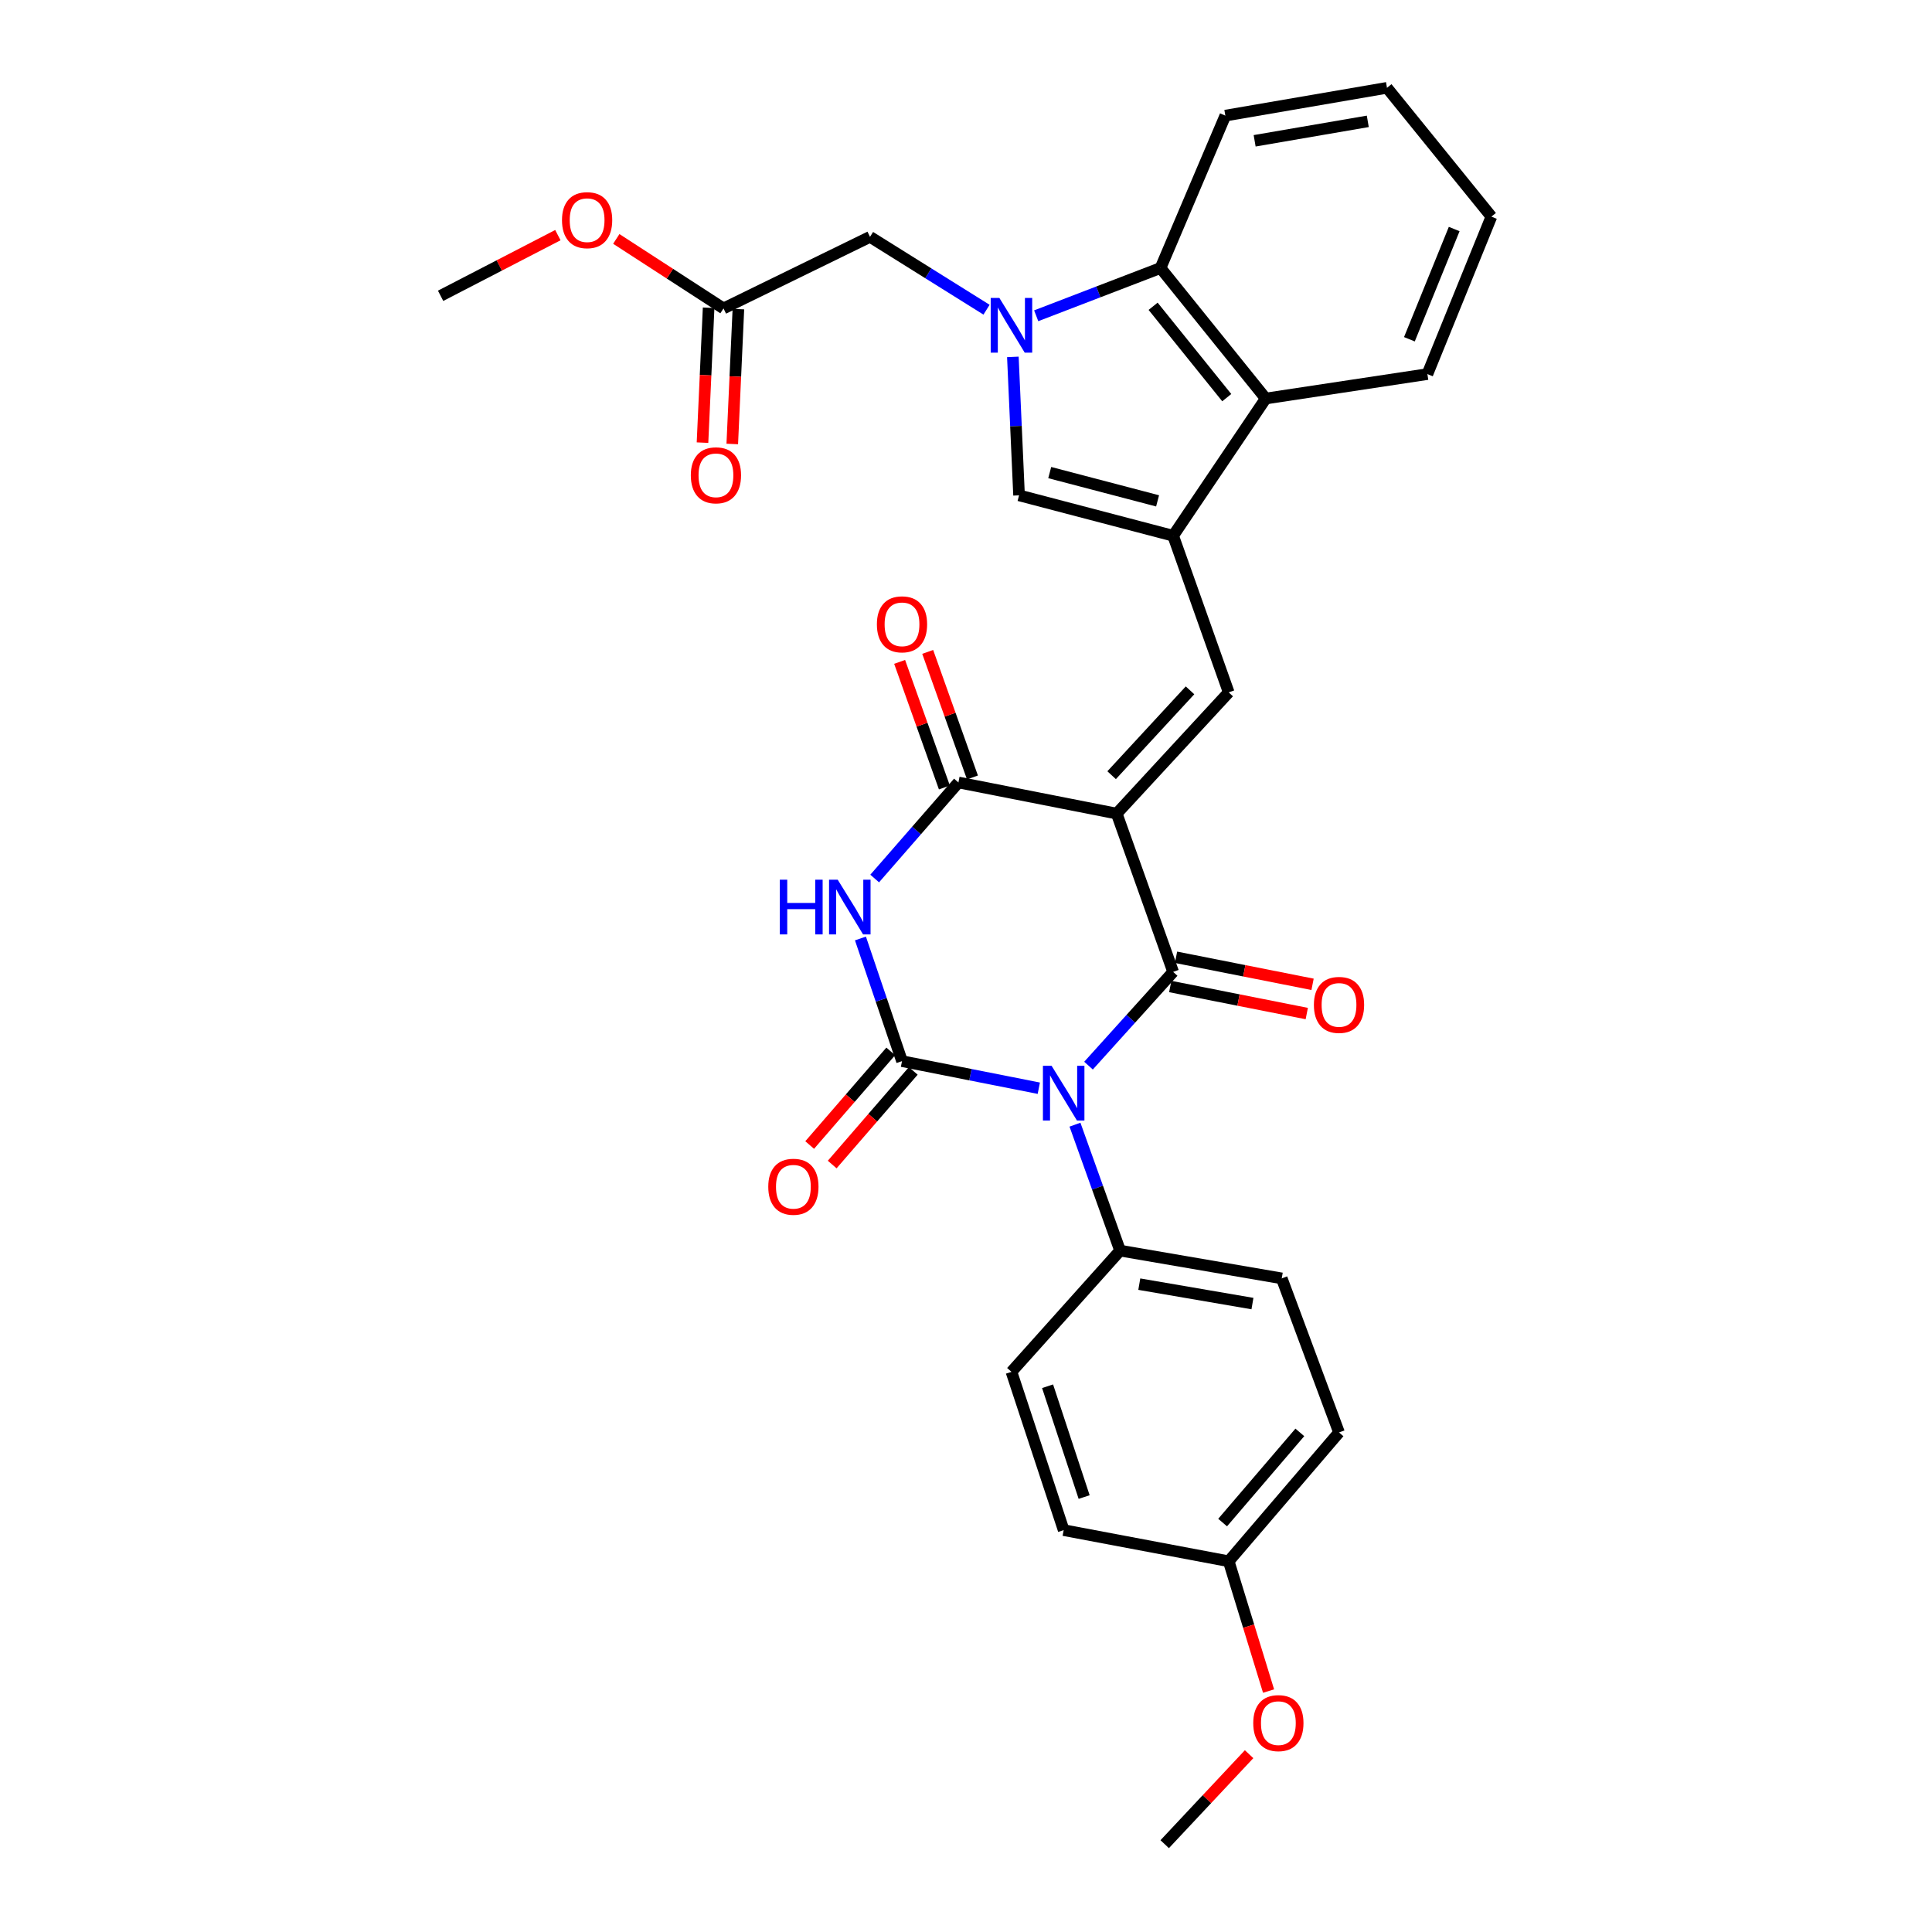 <?xml version='1.0' encoding='iso-8859-1'?>
<svg version='1.1' baseProfile='full'
              xmlns='http://www.w3.org/2000/svg'
                      xmlns:rdkit='http://www.rdkit.org/xml'
                      xmlns:xlink='http://www.w3.org/1999/xlink'
                  xml:space='preserve'
width='1000px' height='1000px' viewBox='0 0 1000 1000'>
<!-- END OF HEADER -->
<rect style='opacity:1.0;fill:#FFFFFF;stroke:none' width='1000' height='1000' x='0' y='0'> </rect>
<path class='bond-1' d='M 563.411,551.57 L 585.313,527.31' style='fill:none;fill-rule:evenodd;stroke:#0000FF;stroke-width:6px;stroke-linecap:butt;stroke-linejoin:miter;stroke-opacity:1' />
<path class='bond-1' d='M 585.313,527.31 L 607.215,503.05' style='fill:none;fill-rule:evenodd;stroke:#000000;stroke-width:6px;stroke-linecap:butt;stroke-linejoin:miter;stroke-opacity:1' />
<path class='bond-2' d='M 537.685,563.26 L 502.281,556.253' style='fill:none;fill-rule:evenodd;stroke:#0000FF;stroke-width:6px;stroke-linecap:butt;stroke-linejoin:miter;stroke-opacity:1' />
<path class='bond-2' d='M 502.281,556.253 L 466.878,549.247' style='fill:none;fill-rule:evenodd;stroke:#000000;stroke-width:6px;stroke-linecap:butt;stroke-linejoin:miter;stroke-opacity:1' />
<path class='bond-11' d='M 556.405,582.132 L 568.08,614.726' style='fill:none;fill-rule:evenodd;stroke:#0000FF;stroke-width:6px;stroke-linecap:butt;stroke-linejoin:miter;stroke-opacity:1' />
<path class='bond-11' d='M 568.08,614.726 L 579.756,647.32' style='fill:none;fill-rule:evenodd;stroke:#000000;stroke-width:6px;stroke-linecap:butt;stroke-linejoin:miter;stroke-opacity:1' />
<path class='bond-0' d='M 578.008,421.118 L 607.215,503.05' style='fill:none;fill-rule:evenodd;stroke:#000000;stroke-width:6px;stroke-linecap:butt;stroke-linejoin:miter;stroke-opacity:1' />
<path class='bond-7' d='M 578.008,421.118 L 635.976,358.369' style='fill:none;fill-rule:evenodd;stroke:#000000;stroke-width:6px;stroke-linecap:butt;stroke-linejoin:miter;stroke-opacity:1' />
<path class='bond-7' d='M 575.376,401.241 L 615.953,357.317' style='fill:none;fill-rule:evenodd;stroke:#000000;stroke-width:6px;stroke-linecap:butt;stroke-linejoin:miter;stroke-opacity:1' />
<path class='bond-32' d='M 578.008,421.118 L 496.076,405.002' style='fill:none;fill-rule:evenodd;stroke:#000000;stroke-width:6px;stroke-linecap:butt;stroke-linejoin:miter;stroke-opacity:1' />
<path class='bond-14' d='M 605.717,510.614 L 641.051,517.613' style='fill:none;fill-rule:evenodd;stroke:#000000;stroke-width:6px;stroke-linecap:butt;stroke-linejoin:miter;stroke-opacity:1' />
<path class='bond-14' d='M 641.051,517.613 L 676.384,524.612' style='fill:none;fill-rule:evenodd;stroke:#FF0000;stroke-width:6px;stroke-linecap:butt;stroke-linejoin:miter;stroke-opacity:1' />
<path class='bond-14' d='M 608.713,495.486 L 644.047,502.485' style='fill:none;fill-rule:evenodd;stroke:#000000;stroke-width:6px;stroke-linecap:butt;stroke-linejoin:miter;stroke-opacity:1' />
<path class='bond-14' d='M 644.047,502.485 L 679.381,509.484' style='fill:none;fill-rule:evenodd;stroke:#FF0000;stroke-width:6px;stroke-linecap:butt;stroke-linejoin:miter;stroke-opacity:1' />
<path class='bond-3' d='M 466.878,549.247 L 456.122,517.501' style='fill:none;fill-rule:evenodd;stroke:#000000;stroke-width:6px;stroke-linecap:butt;stroke-linejoin:miter;stroke-opacity:1' />
<path class='bond-3' d='M 456.122,517.501 L 445.366,485.756' style='fill:none;fill-rule:evenodd;stroke:#0000FF;stroke-width:6px;stroke-linecap:butt;stroke-linejoin:miter;stroke-opacity:1' />
<path class='bond-13' d='M 461.048,544.199 L 440.067,568.433' style='fill:none;fill-rule:evenodd;stroke:#000000;stroke-width:6px;stroke-linecap:butt;stroke-linejoin:miter;stroke-opacity:1' />
<path class='bond-13' d='M 440.067,568.433 L 419.085,592.666' style='fill:none;fill-rule:evenodd;stroke:#FF0000;stroke-width:6px;stroke-linecap:butt;stroke-linejoin:miter;stroke-opacity:1' />
<path class='bond-13' d='M 472.707,554.294 L 451.726,578.527' style='fill:none;fill-rule:evenodd;stroke:#000000;stroke-width:6px;stroke-linecap:butt;stroke-linejoin:miter;stroke-opacity:1' />
<path class='bond-13' d='M 451.726,578.527 L 430.744,602.76' style='fill:none;fill-rule:evenodd;stroke:#FF0000;stroke-width:6px;stroke-linecap:butt;stroke-linejoin:miter;stroke-opacity:1' />
<path class='bond-4' d='M 452.734,454.718 L 474.405,429.86' style='fill:none;fill-rule:evenodd;stroke:#0000FF;stroke-width:6px;stroke-linecap:butt;stroke-linejoin:miter;stroke-opacity:1' />
<path class='bond-4' d='M 474.405,429.86 L 496.076,405.002' style='fill:none;fill-rule:evenodd;stroke:#000000;stroke-width:6px;stroke-linecap:butt;stroke-linejoin:miter;stroke-opacity:1' />
<path class='bond-16' d='M 503.339,402.414 L 491.758,369.915' style='fill:none;fill-rule:evenodd;stroke:#000000;stroke-width:6px;stroke-linecap:butt;stroke-linejoin:miter;stroke-opacity:1' />
<path class='bond-16' d='M 491.758,369.915 L 480.176,337.416' style='fill:none;fill-rule:evenodd;stroke:#FF0000;stroke-width:6px;stroke-linecap:butt;stroke-linejoin:miter;stroke-opacity:1' />
<path class='bond-16' d='M 488.813,407.591 L 477.231,375.092' style='fill:none;fill-rule:evenodd;stroke:#000000;stroke-width:6px;stroke-linecap:butt;stroke-linejoin:miter;stroke-opacity:1' />
<path class='bond-16' d='M 477.231,375.092 L 465.649,342.593' style='fill:none;fill-rule:evenodd;stroke:#FF0000;stroke-width:6px;stroke-linecap:butt;stroke-linejoin:miter;stroke-opacity:1' />
<path class='bond-5' d='M 524.258,184.728 L 525.858,220.558' style='fill:none;fill-rule:evenodd;stroke:#0000FF;stroke-width:6px;stroke-linecap:butt;stroke-linejoin:miter;stroke-opacity:1' />
<path class='bond-5' d='M 525.858,220.558 L 527.459,256.389' style='fill:none;fill-rule:evenodd;stroke:#000000;stroke-width:6px;stroke-linecap:butt;stroke-linejoin:miter;stroke-opacity:1' />
<path class='bond-12' d='M 510.628,160.302 L 480.472,141.449' style='fill:none;fill-rule:evenodd;stroke:#0000FF;stroke-width:6px;stroke-linecap:butt;stroke-linejoin:miter;stroke-opacity:1' />
<path class='bond-12' d='M 480.472,141.449 L 450.316,122.597' style='fill:none;fill-rule:evenodd;stroke:#000000;stroke-width:6px;stroke-linecap:butt;stroke-linejoin:miter;stroke-opacity:1' />
<path class='bond-33' d='M 536.333,163.445 L 568.51,151.083' style='fill:none;fill-rule:evenodd;stroke:#0000FF;stroke-width:6px;stroke-linecap:butt;stroke-linejoin:miter;stroke-opacity:1' />
<path class='bond-33' d='M 568.51,151.083 L 600.686,138.721' style='fill:none;fill-rule:evenodd;stroke:#000000;stroke-width:6px;stroke-linecap:butt;stroke-linejoin:miter;stroke-opacity:1' />
<path class='bond-6' d='M 607.215,277.302 L 635.976,358.369' style='fill:none;fill-rule:evenodd;stroke:#000000;stroke-width:6px;stroke-linecap:butt;stroke-linejoin:miter;stroke-opacity:1' />
<path class='bond-8' d='M 607.215,277.302 L 527.459,256.389' style='fill:none;fill-rule:evenodd;stroke:#000000;stroke-width:6px;stroke-linecap:butt;stroke-linejoin:miter;stroke-opacity:1' />
<path class='bond-8' d='M 599.163,259.248 L 543.334,244.609' style='fill:none;fill-rule:evenodd;stroke:#000000;stroke-width:6px;stroke-linecap:butt;stroke-linejoin:miter;stroke-opacity:1' />
<path class='bond-10' d='M 607.215,277.302 L 655.142,206.277' style='fill:none;fill-rule:evenodd;stroke:#000000;stroke-width:6px;stroke-linecap:butt;stroke-linejoin:miter;stroke-opacity:1' />
<path class='bond-9' d='M 600.686,138.721 L 655.142,206.277' style='fill:none;fill-rule:evenodd;stroke:#000000;stroke-width:6px;stroke-linecap:butt;stroke-linejoin:miter;stroke-opacity:1' />
<path class='bond-9' d='M 596.848,158.533 L 634.967,205.822' style='fill:none;fill-rule:evenodd;stroke:#000000;stroke-width:6px;stroke-linecap:butt;stroke-linejoin:miter;stroke-opacity:1' />
<path class='bond-24' d='M 600.686,138.721 L 634.237,59.84' style='fill:none;fill-rule:evenodd;stroke:#000000;stroke-width:6px;stroke-linecap:butt;stroke-linejoin:miter;stroke-opacity:1' />
<path class='bond-25' d='M 655.142,206.277 L 738.822,193.631' style='fill:none;fill-rule:evenodd;stroke:#000000;stroke-width:6px;stroke-linecap:butt;stroke-linejoin:miter;stroke-opacity:1' />
<path class='bond-18' d='M 579.756,647.32 L 663.427,661.688' style='fill:none;fill-rule:evenodd;stroke:#000000;stroke-width:6px;stroke-linecap:butt;stroke-linejoin:miter;stroke-opacity:1' />
<path class='bond-18' d='M 589.696,664.674 L 648.266,674.732' style='fill:none;fill-rule:evenodd;stroke:#000000;stroke-width:6px;stroke-linecap:butt;stroke-linejoin:miter;stroke-opacity:1' />
<path class='bond-19' d='M 579.756,647.32 L 523.527,710.06' style='fill:none;fill-rule:evenodd;stroke:#000000;stroke-width:6px;stroke-linecap:butt;stroke-linejoin:miter;stroke-opacity:1' />
<path class='bond-15' d='M 450.316,122.597 L 374.485,159.644' style='fill:none;fill-rule:evenodd;stroke:#000000;stroke-width:6px;stroke-linecap:butt;stroke-linejoin:miter;stroke-opacity:1' />
<path class='bond-17' d='M 366.782,159.294 L 365.198,194.201' style='fill:none;fill-rule:evenodd;stroke:#000000;stroke-width:6px;stroke-linecap:butt;stroke-linejoin:miter;stroke-opacity:1' />
<path class='bond-17' d='M 365.198,194.201 L 363.614,229.107' style='fill:none;fill-rule:evenodd;stroke:#FF0000;stroke-width:6px;stroke-linecap:butt;stroke-linejoin:miter;stroke-opacity:1' />
<path class='bond-17' d='M 382.188,159.993 L 380.604,194.9' style='fill:none;fill-rule:evenodd;stroke:#000000;stroke-width:6px;stroke-linecap:butt;stroke-linejoin:miter;stroke-opacity:1' />
<path class='bond-17' d='M 380.604,194.9 L 379.02,229.806' style='fill:none;fill-rule:evenodd;stroke:#FF0000;stroke-width:6px;stroke-linecap:butt;stroke-linejoin:miter;stroke-opacity:1' />
<path class='bond-23' d='M 374.485,159.644 L 346.738,141.655' style='fill:none;fill-rule:evenodd;stroke:#000000;stroke-width:6px;stroke-linecap:butt;stroke-linejoin:miter;stroke-opacity:1' />
<path class='bond-23' d='M 346.738,141.655 L 318.991,123.667' style='fill:none;fill-rule:evenodd;stroke:#FF0000;stroke-width:6px;stroke-linecap:butt;stroke-linejoin:miter;stroke-opacity:1' />
<path class='bond-21' d='M 663.427,661.688 L 693.071,741.435' style='fill:none;fill-rule:evenodd;stroke:#000000;stroke-width:6px;stroke-linecap:butt;stroke-linejoin:miter;stroke-opacity:1' />
<path class='bond-22' d='M 523.527,710.06 L 550.557,791.992' style='fill:none;fill-rule:evenodd;stroke:#000000;stroke-width:6px;stroke-linecap:butt;stroke-linejoin:miter;stroke-opacity:1' />
<path class='bond-22' d='M 542.226,717.518 L 561.148,774.871' style='fill:none;fill-rule:evenodd;stroke:#000000;stroke-width:6px;stroke-linecap:butt;stroke-linejoin:miter;stroke-opacity:1' />
<path class='bond-20' d='M 635.976,808.108 L 550.557,791.992' style='fill:none;fill-rule:evenodd;stroke:#000000;stroke-width:6px;stroke-linecap:butt;stroke-linejoin:miter;stroke-opacity:1' />
<path class='bond-26' d='M 635.976,808.108 L 646.293,841.702' style='fill:none;fill-rule:evenodd;stroke:#000000;stroke-width:6px;stroke-linecap:butt;stroke-linejoin:miter;stroke-opacity:1' />
<path class='bond-26' d='M 646.293,841.702 L 656.609,875.296' style='fill:none;fill-rule:evenodd;stroke:#FF0000;stroke-width:6px;stroke-linecap:butt;stroke-linejoin:miter;stroke-opacity:1' />
<path class='bond-31' d='M 635.976,808.108 L 693.071,741.435' style='fill:none;fill-rule:evenodd;stroke:#000000;stroke-width:6px;stroke-linecap:butt;stroke-linejoin:miter;stroke-opacity:1' />
<path class='bond-31' d='M 632.827,788.076 L 672.793,741.405' style='fill:none;fill-rule:evenodd;stroke:#000000;stroke-width:6px;stroke-linecap:butt;stroke-linejoin:miter;stroke-opacity:1' />
<path class='bond-27' d='M 288.753,121.705 L 258.404,137.406' style='fill:none;fill-rule:evenodd;stroke:#FF0000;stroke-width:6px;stroke-linecap:butt;stroke-linejoin:miter;stroke-opacity:1' />
<path class='bond-27' d='M 258.404,137.406 L 228.056,153.106' style='fill:none;fill-rule:evenodd;stroke:#000000;stroke-width:6px;stroke-linecap:butt;stroke-linejoin:miter;stroke-opacity:1' />
<path class='bond-34' d='M 634.237,59.84 L 717.9,45.455' style='fill:none;fill-rule:evenodd;stroke:#000000;stroke-width:6px;stroke-linecap:butt;stroke-linejoin:miter;stroke-opacity:1' />
<path class='bond-34' d='M 649.4,72.88 L 707.964,62.811' style='fill:none;fill-rule:evenodd;stroke:#000000;stroke-width:6px;stroke-linecap:butt;stroke-linejoin:miter;stroke-opacity:1' />
<path class='bond-30' d='M 738.822,193.631 L 771.944,112.128' style='fill:none;fill-rule:evenodd;stroke:#000000;stroke-width:6px;stroke-linecap:butt;stroke-linejoin:miter;stroke-opacity:1' />
<path class='bond-30' d='M 729.503,175.6 L 752.689,118.547' style='fill:none;fill-rule:evenodd;stroke:#000000;stroke-width:6px;stroke-linecap:butt;stroke-linejoin:miter;stroke-opacity:1' />
<path class='bond-28' d='M 646.529,907.961 L 624.687,931.253' style='fill:none;fill-rule:evenodd;stroke:#FF0000;stroke-width:6px;stroke-linecap:butt;stroke-linejoin:miter;stroke-opacity:1' />
<path class='bond-28' d='M 624.687,931.253 L 602.845,954.545' style='fill:none;fill-rule:evenodd;stroke:#000000;stroke-width:6px;stroke-linecap:butt;stroke-linejoin:miter;stroke-opacity:1' />
<path class='bond-29' d='M 717.9,45.455 L 771.944,112.128' style='fill:none;fill-rule:evenodd;stroke:#000000;stroke-width:6px;stroke-linecap:butt;stroke-linejoin:miter;stroke-opacity:1' />
<path  class='atom-0' d='M 544.297 551.648
L 553.577 566.648
Q 554.497 568.128, 555.977 570.808
Q 557.457 573.488, 557.537 573.648
L 557.537 551.648
L 561.297 551.648
L 561.297 579.968
L 557.417 579.968
L 547.457 563.568
Q 546.297 561.648, 545.057 559.448
Q 543.857 557.248, 543.497 556.568
L 543.497 579.968
L 539.817 579.968
L 539.817 551.648
L 544.297 551.648
' fill='#0000FF'/>
<path  class='atom-4' d='M 403.635 455.331
L 407.475 455.331
L 407.475 467.371
L 421.955 467.371
L 421.955 455.331
L 425.795 455.331
L 425.795 483.651
L 421.955 483.651
L 421.955 470.571
L 407.475 470.571
L 407.475 483.651
L 403.635 483.651
L 403.635 455.331
' fill='#0000FF'/>
<path  class='atom-4' d='M 433.595 455.331
L 442.875 470.331
Q 443.795 471.811, 445.275 474.491
Q 446.755 477.171, 446.835 477.331
L 446.835 455.331
L 450.595 455.331
L 450.595 483.651
L 446.715 483.651
L 436.755 467.251
Q 435.595 465.331, 434.355 463.131
Q 433.155 460.931, 432.795 460.251
L 432.795 483.651
L 429.115 483.651
L 429.115 455.331
L 433.595 455.331
' fill='#0000FF'/>
<path  class='atom-6' d='M 517.267 154.205
L 526.547 169.205
Q 527.467 170.685, 528.947 173.365
Q 530.427 176.045, 530.507 176.205
L 530.507 154.205
L 534.267 154.205
L 534.267 182.525
L 530.387 182.525
L 520.427 166.125
Q 519.267 164.205, 518.027 162.005
Q 516.827 159.805, 516.467 159.125
L 516.467 182.525
L 512.787 182.525
L 512.787 154.205
L 517.267 154.205
' fill='#0000FF'/>
<path  class='atom-14' d='M 397.657 614.26
Q 397.657 607.46, 401.017 603.66
Q 404.377 599.86, 410.657 599.86
Q 416.937 599.86, 420.297 603.66
Q 423.657 607.46, 423.657 614.26
Q 423.657 621.14, 420.257 625.06
Q 416.857 628.94, 410.657 628.94
Q 404.417 628.94, 401.017 625.06
Q 397.657 621.18, 397.657 614.26
M 410.657 625.74
Q 414.977 625.74, 417.297 622.86
Q 419.657 619.94, 419.657 614.26
Q 419.657 608.7, 417.297 605.9
Q 414.977 603.06, 410.657 603.06
Q 406.337 603.06, 403.977 605.86
Q 401.657 608.66, 401.657 614.26
Q 401.657 619.98, 403.977 622.86
Q 406.337 625.74, 410.657 625.74
' fill='#FF0000'/>
<path  class='atom-15' d='M 680.071 520.137
Q 680.071 513.337, 683.431 509.537
Q 686.791 505.737, 693.071 505.737
Q 699.351 505.737, 702.711 509.537
Q 706.071 513.337, 706.071 520.137
Q 706.071 527.017, 702.671 530.937
Q 699.271 534.817, 693.071 534.817
Q 686.831 534.817, 683.431 530.937
Q 680.071 527.057, 680.071 520.137
M 693.071 531.617
Q 697.391 531.617, 699.711 528.737
Q 702.071 525.817, 702.071 520.137
Q 702.071 514.577, 699.711 511.777
Q 697.391 508.937, 693.071 508.937
Q 688.751 508.937, 686.391 511.737
Q 684.071 514.537, 684.071 520.137
Q 684.071 525.857, 686.391 528.737
Q 688.751 531.617, 693.071 531.617
' fill='#FF0000'/>
<path  class='atom-17' d='M 453.878 323.15
Q 453.878 316.35, 457.238 312.55
Q 460.598 308.75, 466.878 308.75
Q 473.158 308.75, 476.518 312.55
Q 479.878 316.35, 479.878 323.15
Q 479.878 330.03, 476.478 333.95
Q 473.078 337.83, 466.878 337.83
Q 460.638 337.83, 457.238 333.95
Q 453.878 330.07, 453.878 323.15
M 466.878 334.63
Q 471.198 334.63, 473.518 331.75
Q 475.878 328.83, 475.878 323.15
Q 475.878 317.59, 473.518 314.79
Q 471.198 311.95, 466.878 311.95
Q 462.558 311.95, 460.198 314.75
Q 457.878 317.55, 457.878 323.15
Q 457.878 328.87, 460.198 331.75
Q 462.558 334.63, 466.878 334.63
' fill='#FF0000'/>
<path  class='atom-18' d='M 357.569 246.016
Q 357.569 239.216, 360.929 235.416
Q 364.289 231.616, 370.569 231.616
Q 376.849 231.616, 380.209 235.416
Q 383.569 239.216, 383.569 246.016
Q 383.569 252.896, 380.169 256.816
Q 376.769 260.696, 370.569 260.696
Q 364.329 260.696, 360.929 256.816
Q 357.569 252.936, 357.569 246.016
M 370.569 257.496
Q 374.889 257.496, 377.209 254.616
Q 379.569 251.696, 379.569 246.016
Q 379.569 240.456, 377.209 237.656
Q 374.889 234.816, 370.569 234.816
Q 366.249 234.816, 363.889 237.616
Q 361.569 240.416, 361.569 246.016
Q 361.569 251.736, 363.889 254.616
Q 366.249 257.496, 370.569 257.496
' fill='#FF0000'/>
<path  class='atom-24' d='M 290.888 113.955
Q 290.888 107.155, 294.248 103.355
Q 297.608 99.555, 303.888 99.555
Q 310.168 99.555, 313.528 103.355
Q 316.888 107.155, 316.888 113.955
Q 316.888 120.835, 313.488 124.755
Q 310.088 128.635, 303.888 128.635
Q 297.648 128.635, 294.248 124.755
Q 290.888 120.875, 290.888 113.955
M 303.888 125.435
Q 308.208 125.435, 310.528 122.555
Q 312.888 119.635, 312.888 113.955
Q 312.888 108.395, 310.528 105.595
Q 308.208 102.755, 303.888 102.755
Q 299.568 102.755, 297.208 105.555
Q 294.888 108.355, 294.888 113.955
Q 294.888 119.675, 297.208 122.555
Q 299.568 125.435, 303.888 125.435
' fill='#FF0000'/>
<path  class='atom-27' d='M 648.679 891.885
Q 648.679 885.085, 652.039 881.285
Q 655.399 877.485, 661.679 877.485
Q 667.959 877.485, 671.319 881.285
Q 674.679 885.085, 674.679 891.885
Q 674.679 898.765, 671.279 902.685
Q 667.879 906.565, 661.679 906.565
Q 655.439 906.565, 652.039 902.685
Q 648.679 898.805, 648.679 891.885
M 661.679 903.365
Q 665.999 903.365, 668.319 900.485
Q 670.679 897.565, 670.679 891.885
Q 670.679 886.325, 668.319 883.525
Q 665.999 880.685, 661.679 880.685
Q 657.359 880.685, 654.999 883.485
Q 652.679 886.285, 652.679 891.885
Q 652.679 897.605, 654.999 900.485
Q 657.359 903.365, 661.679 903.365
' fill='#FF0000'/>
</svg>
